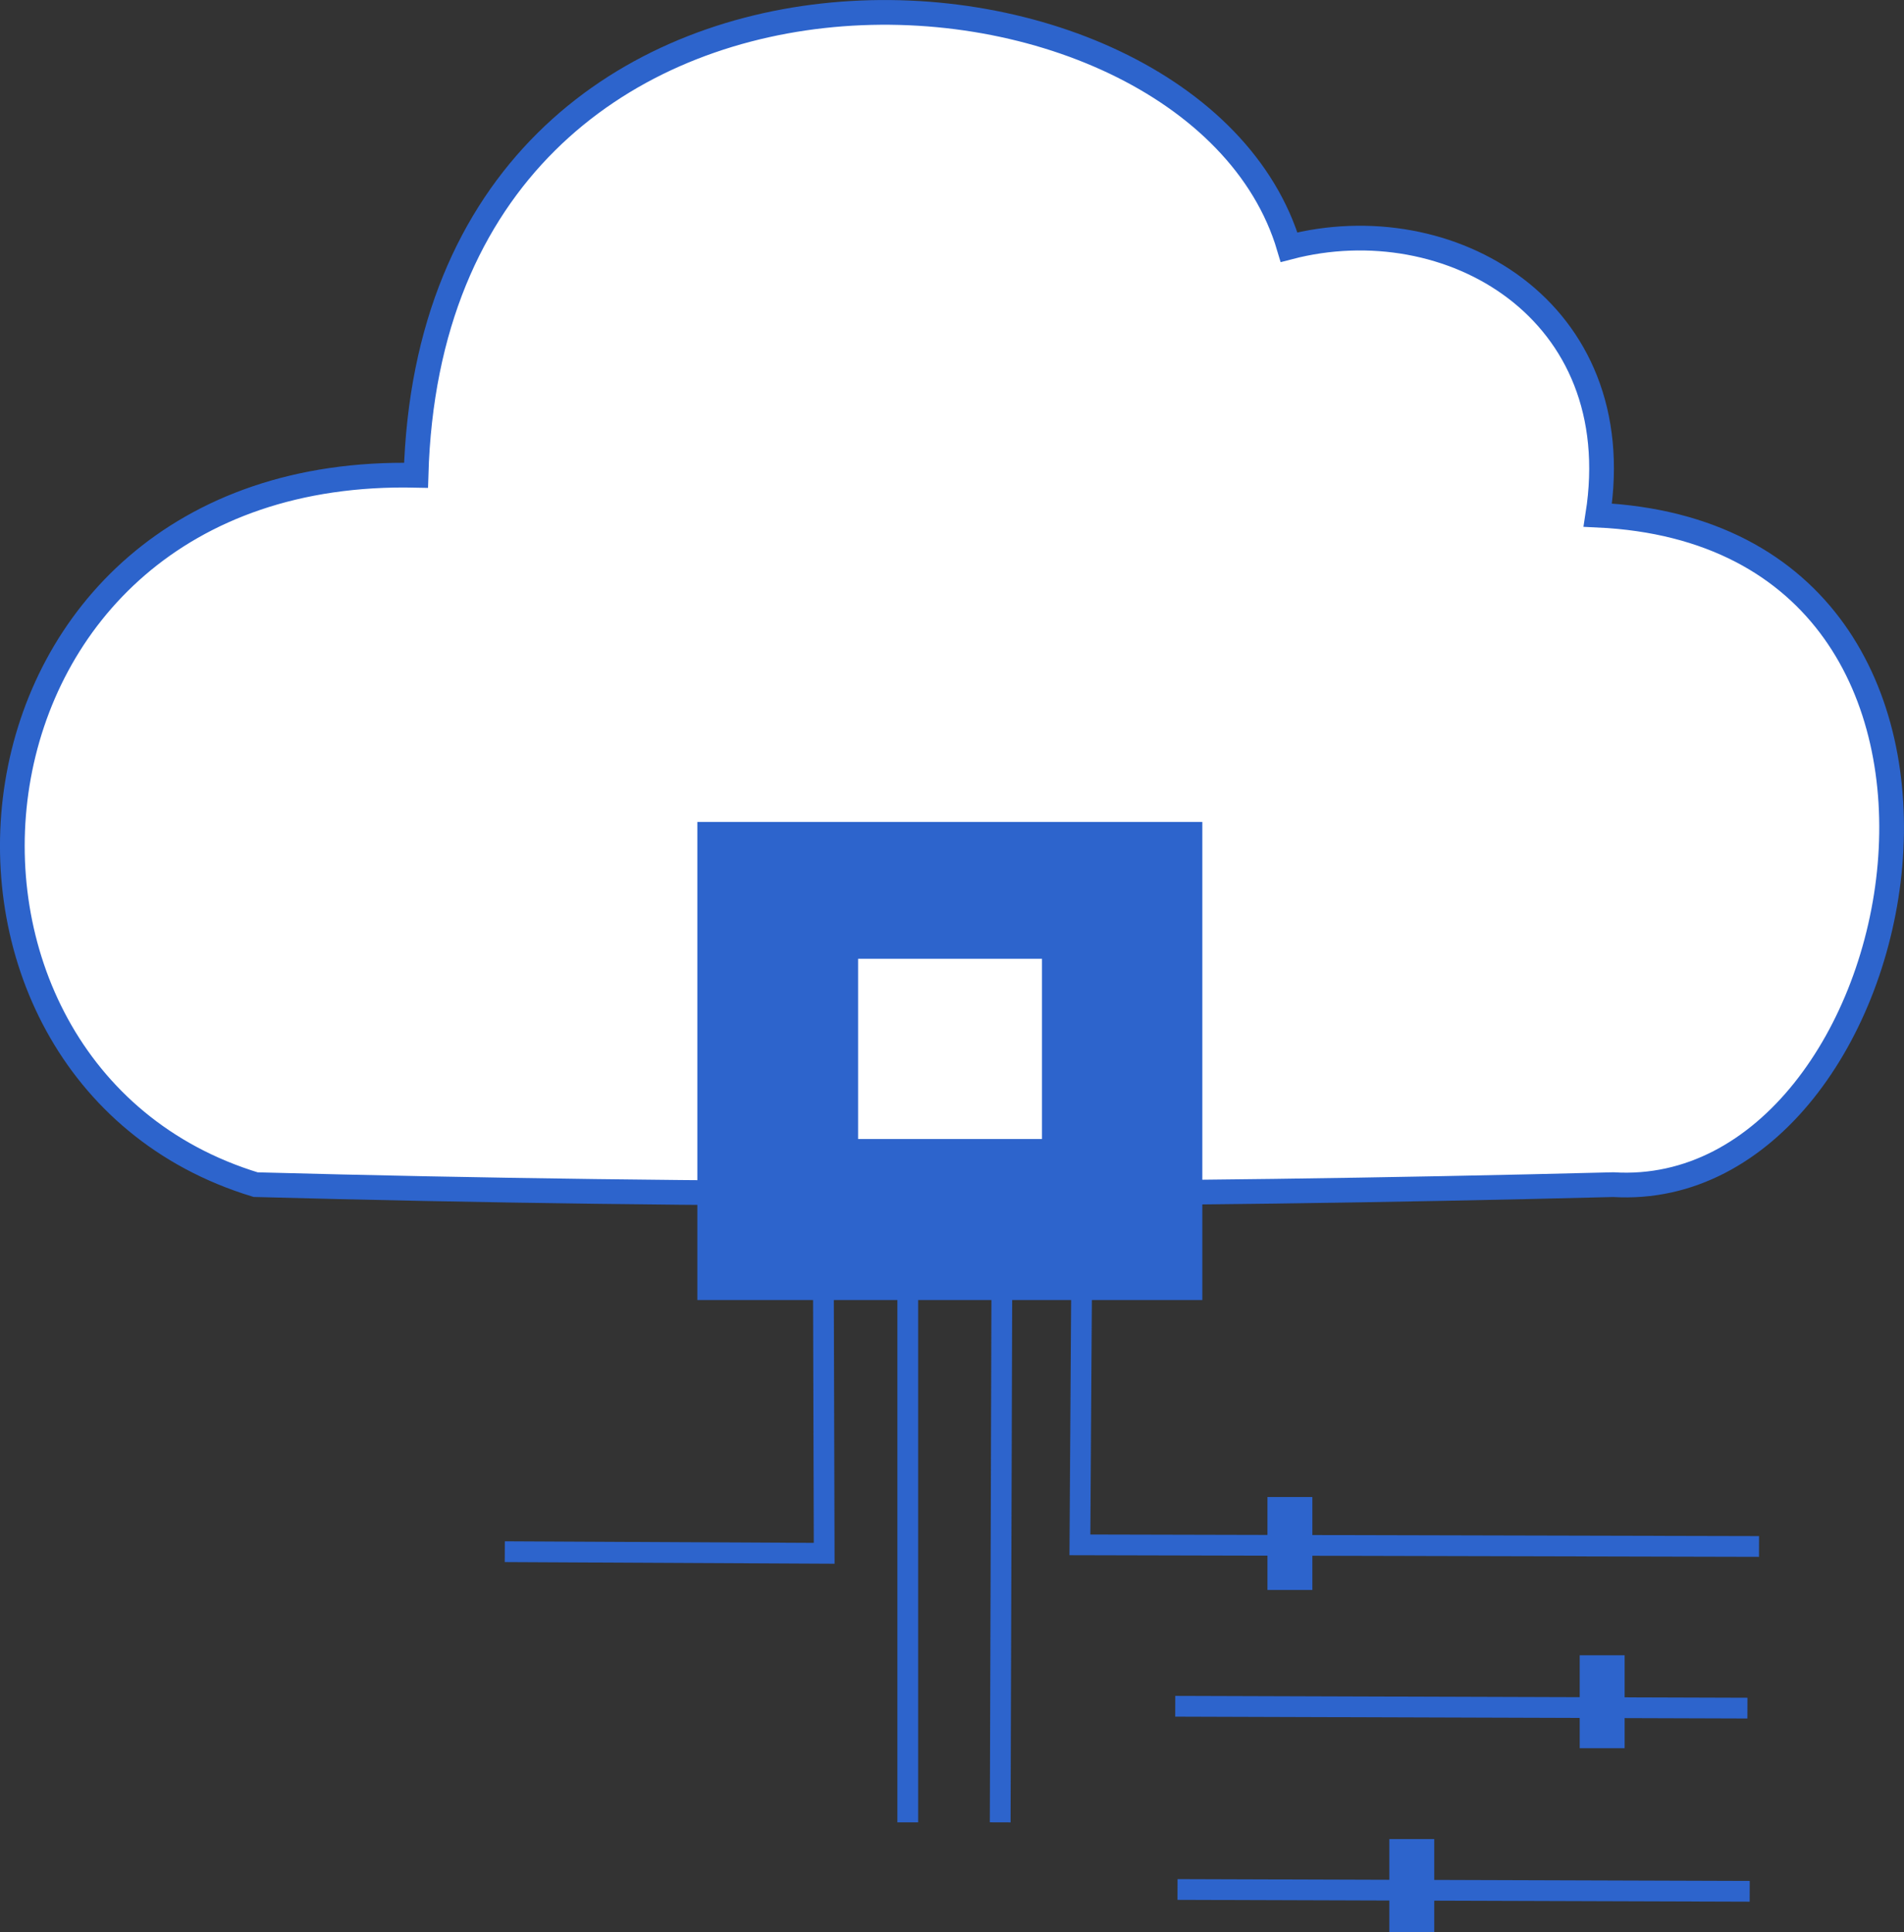 <?xml version="1.0" encoding="UTF-8" standalone="no"?>
<!-- Created with Inkscape (http://www.inkscape.org/) -->

<svg
   width="41.299mm"
   height="41.894mm"
   viewBox="0 0 41.299 41.894"
   version="1.1"
   id="svg1"
   inkscape:export-filename="Figuras 9, 10 y 11.png"
   inkscape:export-xdpi="500"
   inkscape:export-ydpi="500"
   xml:space="preserve"
   inkscape:version="1.3 (0e150ed6c4, 2023-07-21)"
   sodipodi:docname="figuras.svg"
   xmlns:inkscape="http://www.inkscape.org/namespaces/inkscape"
   xmlns:sodipodi="http://sodipodi.sourceforge.net/DTD/sodipodi-0.dtd"
   xmlns="http://www.w3.org/2000/svg"
   xmlns:svg="http://www.w3.org/2000/svg"><rect x="0" y="0" width="41.299" height="41.894" fill="#333333" stroke="none"/><sodipodi:namedview
     id="namedview1"
     pagecolor="#ffffff"
     bordercolor="#666666"
     borderopacity="1.0"
     inkscape:showpageshadow="2"
     inkscape:pageopacity="0.0"
     inkscape:pagecheckerboard="0"
     inkscape:deskcolor="#d1d1d1"
     inkscape:document-units="mm"
     inkscape:zoom="1.4142136"
     inkscape:cx="411.8897"
     inkscape:cy="879.99439"
     inkscape:window-width="1920"
     inkscape:window-height="986"
     inkscape:window-x="-11"
     inkscape:window-y="-11"
     inkscape:window-maximized="1"
     inkscape:current-layer="layer6"
     inkscape:export-bgcolor="#ffffff00" /><defs
     id="defs1" /><g
     inkscape:groupmode="layer"
     id="layer10"
     inkscape:label="Figuras 3"
     style="display:inline"
     transform="translate(-21.161,-78.523)"><g
       id="g321"><path
         style="display:inline;fill:#ffffff;fill-opacity:1;stroke:#2d64cc;stroke-width:0.536;stroke-linecap:butt;stroke-linejoin:miter;stroke-dasharray:none;stroke-opacity:1"
         d="m 26.706,104.211 c 9.816,0.265 19.633,0.251 29.449,0 6.641,0.406 9.475,-14.06 -0.337,-14.518 C 56.519,85.238 52.592,82.978 49.122,83.883 47.046,76.876 30.554,75.86 30.185,88.829 19.801,88.599 18.667,101.766 26.706,104.211 Z"
         id="path248-0-7-9"
         sodipodi:nodetypes="cccccc" /><path
         style="display:inline;fill:none;stroke:#2d64cc;stroke-width:0.45;stroke-linecap:butt;stroke-linejoin:miter;stroke-dasharray:none;stroke-opacity:1"
         d="m 46.653,115.522 12.411,0.04"
         id="path253-2-5-8" /><path
         style="display:inline;fill:none;stroke:#2d64cc;stroke-width:0.45;stroke-linecap:butt;stroke-linejoin:miter;stroke-dasharray:none;stroke-opacity:1"
         d="m 46.702,119.495 12.411,0.04"
         id="path253-6-8-3-9" /><path
         style="display:inline;fill:none;stroke:#2d64cc;stroke-width:0.974;stroke-linecap:butt;stroke-linejoin:miter;stroke-dasharray:none;stroke-opacity:1"
         d="m 49.14,110.985 v 2.015"
         id="path254-9-2-8" /><path
         style="display:inline;fill:none;stroke:#2d64cc;stroke-width:0.974;stroke-linecap:butt;stroke-linejoin:miter;stroke-dasharray:none;stroke-opacity:1"
         d="m 55.913,114.416 v 2.015"
         id="path254-0-4-1-9" /><path
         style="display:inline;fill:none;stroke:#2d64cc;stroke-width:0.974;stroke-linecap:butt;stroke-linejoin:miter;stroke-dasharray:none;stroke-opacity:1"
         d="m 51.784,118.402 v 2.015"
         id="path254-4-8-6-4" /><rect
         style="display:inline;fill:#2d64cc;fill-opacity:1;fill-rule:evenodd;stroke:none;stroke-width:0.591;stroke-dasharray:none;stroke-opacity:1"
         id="rect254-4-3"
         width="10.953"
         height="10.367"
         x="36.287"
         y="96.346" /><rect
         style="display:inline;fill:#ffffff;fill-opacity:1;fill-rule:evenodd;stroke:#ffffff;stroke-width:0.601;stroke-dasharray:none;stroke-opacity:1"
         id="rect254-6-9-5"
         width="3.388"
         height="3.307"
         x="40.074"
         y="99.614" /><path
         style="display:inline;fill:none;stroke:#2d64cc;stroke-width:0.45;stroke-linecap:butt;stroke-linejoin:miter;stroke-dasharray:none;stroke-opacity:1"
         d="m 40.851,106.663 v 11.376"
         id="path255-8-9" /><path
         style="display:inline;fill:none;stroke:#2d64cc;stroke-width:0.45;stroke-linecap:butt;stroke-linejoin:miter;stroke-dasharray:none;stroke-opacity:1"
         d="m 42.891,106.629 -0.035,11.41"
         id="path256-4-1" /><path
         style="display:inline;fill:none;stroke:#2d64cc;stroke-width:0.45;stroke-linecap:butt;stroke-linejoin:miter;stroke-dasharray:none;stroke-opacity:1"
         d="m 39.022,106.65 0.016,5.555 -6.928,-0.035"
         id="path257-4-8" /><path
         style="display:inline;fill:none;stroke:#2d64cc;stroke-width:0.45;stroke-linecap:butt;stroke-linejoin:miter;stroke-dasharray:none;stroke-opacity:1"
         d="m 44.62,106.663 -0.035,5.359 14.73,0.035"
         id="path258-8-6" /></g></g></svg>
